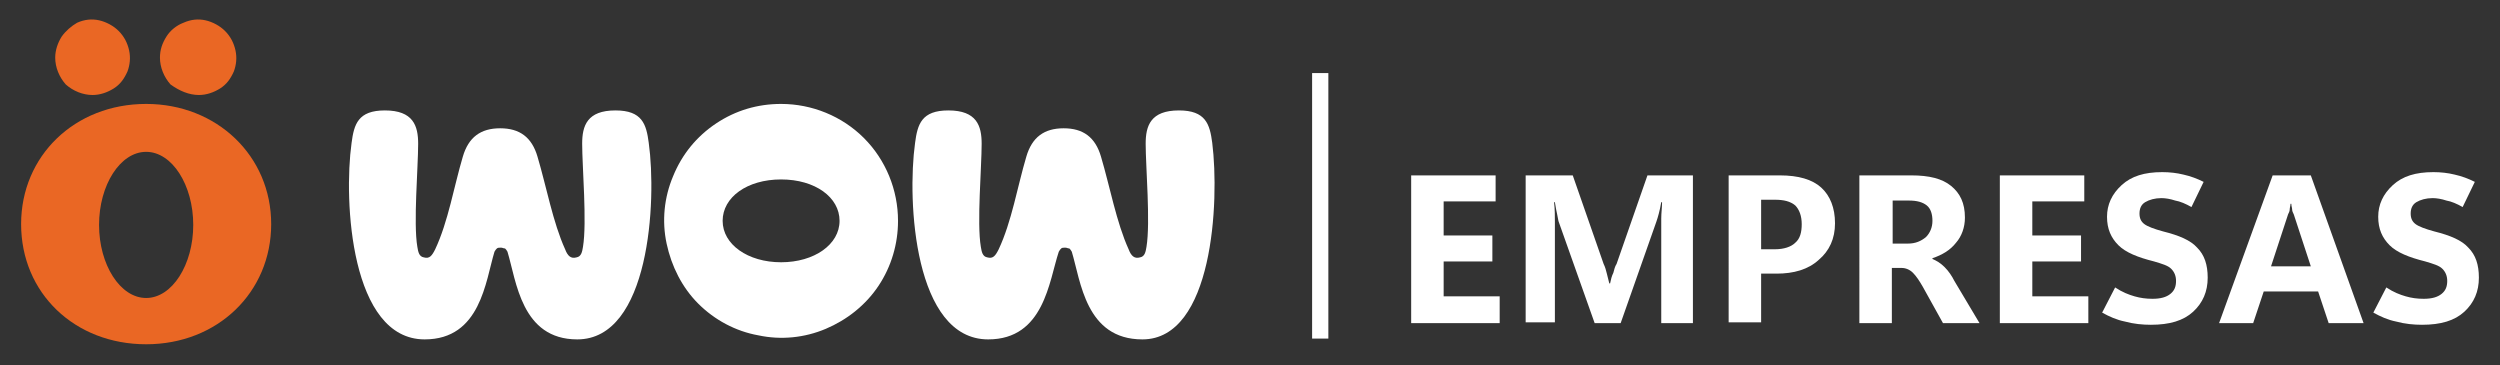 <?xml version="1.0" encoding="utf-8"?>
<!-- Generator: Adobe Illustrator 24.3.0, SVG Export Plug-In . SVG Version: 6.00 Build 0)  -->
<svg version="1.1" id="Capa_1" xmlns="http://www.w3.org/2000/svg" xmlns:xlink="http://www.w3.org/1999/xlink" x="0px" y="0px"
	 viewBox="0 0 307.9 45" style="enable-background:new 0 0 307.9 45;" xml:space="preserve">
<rect x="0" y="0" width="307.9" height="45" fill="#333333" stroke="none"/>
<style type="text/css">
	.st0{fill:#EA6724;}
	.st1{fill:#FFFFFF;}
	.st2{fill:#FFFFFF;stroke:#FFFFFF;stroke-width:2;stroke-miterlimit:10;}
</style>
<g>
	<path class="st0" d="M11.4,11.7c0.9,0,1.8-0.3,2.6-0.8c0.8-0.5,1.3-1.2,1.7-2.1C16,8,16.1,7.1,15.9,6.2c-0.2-0.9-0.6-1.7-1.3-2.4
		c-0.6-0.6-1.5-1.1-2.4-1.3c-0.9-0.2-1.8-0.1-2.7,0.3C8.8,3.2,8.1,3.8,7.6,4.5C7.1,5.3,6.8,6.2,6.8,7.1c0,1.2,0.5,2.4,1.3,3.3
		C9,11.2,10.2,11.7,11.4,11.7z"/>
	<path class="st0" d="M24.5,11.7c0.9,0,1.8-0.3,2.6-0.8c0.8-0.5,1.3-1.2,1.7-2.1C29.1,8,29.2,7.1,29,6.2c-0.2-0.9-0.6-1.7-1.3-2.4
		c-0.6-0.6-1.5-1.1-2.4-1.3c-0.9-0.2-1.8-0.1-2.7,0.3c-0.8,0.3-1.6,0.9-2.1,1.7c-0.5,0.8-0.8,1.6-0.8,2.6c0,1.2,0.5,2.4,1.3,3.3
		C22.1,11.2,23.3,11.7,24.5,11.7z"/>
	<path class="st0" d="M18,12.8c-8.8,0-15.4,6.4-15.4,14.8c0,8.5,6.6,14.8,15.4,14.8c8.8,0,15.4-6.4,15.4-14.8S26.7,12.8,18,12.8z
		 M18,36.7c-3.2,0-5.8-4.1-5.8-9s2.6-9,5.8-9s5.8,4.1,5.8,9S21.2,36.7,18,36.7z"/>
	<path class="st1" d="M96.2,12.8c-2.9,0-5.6,0.8-8,2.4c-2.4,1.6-4.2,3.8-5.3,6.5c-1.1,2.6-1.4,5.5-0.8,8.3c0.6,2.8,1.9,5.4,3.9,7.4
		c2,2,4.6,3.4,7.4,3.9c2.8,0.6,5.7,0.3,8.3-0.8c2.6-1.1,4.9-2.9,6.5-5.3c1.6-2.4,2.4-5.2,2.4-8c0-3.8-1.5-7.5-4.2-10.2
		S100,12.8,96.2,12.8z M96.2,32.3c-4.1,0-7.2-2.2-7.2-5.1c0-2.9,3-5.1,7.2-5.1s7.2,2.2,7.2,5.1S100.3,32.3,96.2,32.3z"/>
	<path class="st1" d="M79.9,17.6c-0.3-2.3-0.8-4-4.1-4c-3.5,0-4.1,1.9-4.1,4.1c0,2.8,0.6,9.7,0.1,12.7c-0.1,0.6-0.2,1.2-0.8,1.3
		c-0.7,0.2-1.1-0.2-1.4-1c-1.5-3.3-2.3-7.7-3.4-11.4c-0.7-2.4-2.2-3.5-4.6-3.5c-2.4,0-3.9,1.1-4.6,3.5c-1.1,3.7-1.8,8-3.4,11.4
		c-0.4,0.8-0.7,1.2-1.4,1c-0.6-0.1-0.7-0.7-0.8-1.3c-0.5-2.9,0.1-9.8,0.1-12.7c0-2.2-0.6-4.1-4.1-4.1c-3.3,0-3.8,1.7-4.1,4
		c-1,7.2-0.1,24.2,9,24.2c6.9,0,7.5-7.2,8.6-10.8c0.1-0.2,0.2-0.3,0.3-0.4c0.1-0.1,0.3-0.1,0.5-0.1c0.2,0,0.3,0.1,0.5,0.1
		c0.1,0.1,0.2,0.2,0.3,0.4c1.1,3.6,1.7,10.8,8.6,10.8C80,41.8,80.9,24.8,79.9,17.6z"/>
	<path class="st1" d="M149.3,17.6c-0.3-2.3-0.8-4-4.1-4c-3.5,0-4.1,1.9-4.1,4.1c0,2.8,0.6,9.7,0.1,12.7c-0.1,0.6-0.2,1.2-0.8,1.3
		c-0.7,0.2-1.1-0.2-1.4-1c-1.5-3.3-2.3-7.7-3.4-11.4c-0.7-2.4-2.2-3.5-4.6-3.5s-3.9,1.1-4.6,3.5c-1.1,3.7-1.8,8-3.4,11.4
		c-0.4,0.8-0.7,1.2-1.4,1c-0.6-0.1-0.7-0.7-0.8-1.3c-0.5-2.9,0.1-9.8,0.1-12.7c0-2.2-0.6-4.1-4.1-4.1c-3.3,0-3.8,1.7-4.1,4
		c-1,7.2-0.1,24.2,9,24.2c6.9,0,7.5-7.2,8.7-10.8c0.1-0.2,0.2-0.3,0.3-0.4c0.1-0.1,0.3-0.1,0.5-0.1c0.2,0,0.3,0.1,0.5,0.1
		c0.1,0.1,0.2,0.2,0.3,0.4c1.1,3.6,1.7,10.8,8.7,10.8C149.4,41.8,150.2,24.8,149.3,17.6z"/>
</g>
<g>
	<path class="st1" d="M184.6,39.8h-10.8V21.6h10.4v3.2h-6.4V29h6v3.2h-6v4.3h6.9V39.8z"/>
	<path class="st1" d="M208.5,39.8h-3.9v-11c0-0.6,0-1.2,0-1.9c0-0.7,0.1-1.3,0.1-2h-0.1c-0.1,0.6-0.2,1-0.3,1.4
		c-0.1,0.4-0.2,0.7-0.3,1l-4.4,12.5h-3.2L192,27.4c-0.1-0.2-0.1-0.5-0.2-0.9c-0.1-0.4-0.2-1-0.3-1.6h-0.1c0.1,0.9,0.1,1.7,0.1,2.4
		c0,0.8,0,1.5,0,2.2v10.2h-3.6V21.6h5.8l3.8,10.9c0.2,0.4,0.3,0.8,0.4,1.2c0.1,0.4,0.2,0.8,0.3,1.2h0.1c0.1-0.5,0.2-0.9,0.4-1.3
		c0.1-0.4,0.2-0.8,0.4-1.1l3.8-10.9h5.6V39.8z"/>
	<path class="st1" d="M216.9,33.7v6h-4V21.6h6.3c2.3,0,4,0.5,5.1,1.5c1.1,1,1.7,2.5,1.7,4.4c0,1.9-0.7,3.4-2,4.5
		c-1.3,1.2-3.1,1.7-5.2,1.7H216.9z M216.9,24.6v6.1h1.7c1.1,0,2-0.3,2.5-0.8c0.6-0.5,0.8-1.3,0.8-2.3c0-1-0.3-1.8-0.8-2.3
		c-0.6-0.5-1.4-0.7-2.5-0.7H216.9z"/>
	<path class="st1" d="M243.8,39.8h-4.5l-2.5-4.5c-0.4-0.7-0.8-1.3-1.2-1.7c-0.4-0.4-0.9-0.6-1.4-0.6h-1.2v6.8h-4V21.6h6.4
		c2.2,0,3.8,0.4,4.9,1.3c1.1,0.9,1.7,2.1,1.7,3.9c0,1.2-0.4,2.3-1.1,3.1c-0.7,0.9-1.7,1.5-2.9,1.9v0.1c0.5,0.2,1,0.5,1.5,1
		c0.5,0.5,0.9,1.1,1.2,1.7L243.8,39.8z M233.1,24.6v5.4h1.9c0.9,0,1.6-0.3,2.2-0.8c0.5-0.5,0.8-1.2,0.8-2c0-0.8-0.2-1.5-0.7-1.9
		c-0.5-0.4-1.2-0.6-2.2-0.6H233.1z"/>
	<path class="st1" d="M257.1,39.8h-10.8V21.6h10.4v3.2h-6.4V29h6v3.2h-6v4.3h6.9V39.8z"/>
	<path class="st1" d="M258.9,38.5l1.6-3.1c0.9,0.6,1.7,0.9,2.4,1.1c0.7,0.2,1.4,0.3,2.2,0.3c1,0,1.7-0.2,2.2-0.6
		c0.5-0.4,0.7-0.9,0.7-1.6c0-0.6-0.2-1.1-0.6-1.5c-0.4-0.4-1.1-0.6-2.1-0.9c-2-0.5-3.5-1.1-4.4-2s-1.4-2-1.4-3.5
		c0-1.5,0.6-2.8,1.8-3.9c1.2-1.1,2.8-1.6,5-1.6c0.9,0,1.8,0.1,2.6,0.3c0.9,0.2,1.7,0.5,2.5,0.9l-1.5,3.1c-0.7-0.4-1.4-0.7-2-0.8
		c-0.6-0.2-1.2-0.3-1.7-0.3c-0.8,0-1.5,0.2-2,0.5c-0.5,0.3-0.7,0.8-0.7,1.4c0,0.6,0.2,1,0.6,1.3c0.4,0.3,1.2,0.6,2.3,0.9
		c2,0.5,3.4,1.1,4.2,2c0.9,0.9,1.3,2.1,1.3,3.7c0,1.7-0.6,3.1-1.8,4.2c-1.2,1.1-2.9,1.6-5.2,1.6c-1,0-2.1-0.1-3.2-0.4
		C260.7,39.4,259.8,39,258.9,38.5z"/>
	<path class="st1" d="M273.3,39.8l6.6-18.2h4.7l6.5,18.2h-4.3l-1.3-3.9h-6.7l-1.3,3.9H273.3z M279.7,32.8h4.9l-2.1-6.4
		c-0.1-0.2-0.2-0.4-0.2-0.6c0-0.2-0.1-0.4-0.1-0.7h-0.1c0,0.2-0.1,0.5-0.1,0.7c0,0.2-0.1,0.4-0.2,0.6L279.7,32.8z"/>
	<path class="st1" d="M292.3,38.5l1.6-3.1c0.9,0.6,1.7,0.9,2.4,1.1c0.7,0.2,1.4,0.3,2.2,0.3c1,0,1.7-0.2,2.2-0.6
		c0.5-0.4,0.7-0.9,0.7-1.6c0-0.6-0.2-1.1-0.6-1.5c-0.4-0.4-1.1-0.6-2.1-0.9c-2-0.5-3.5-1.1-4.4-2s-1.4-2-1.4-3.5
		c0-1.5,0.6-2.8,1.8-3.9c1.2-1.1,2.8-1.6,5-1.6c0.9,0,1.8,0.1,2.6,0.3c0.9,0.2,1.7,0.5,2.5,0.9l-1.5,3.1c-0.7-0.4-1.4-0.7-2-0.8
		c-0.6-0.2-1.2-0.3-1.7-0.3c-0.8,0-1.5,0.2-2,0.5c-0.5,0.3-0.7,0.8-0.7,1.4c0,0.6,0.2,1,0.6,1.3c0.4,0.3,1.2,0.6,2.3,0.9
		c2,0.5,3.4,1.1,4.2,2c0.9,0.9,1.3,2.1,1.3,3.7c0,1.7-0.6,3.1-1.8,4.2c-1.2,1.1-2.9,1.6-5.2,1.6c-1,0-2.1-0.1-3.2-0.4
		C294.1,39.4,293.2,39,292.3,38.5z"/>
</g>
<line class="st2" x1="162.6" y1="9" x2="162.6" y2="41.7"/>
<g>
</g>
<g>
</g>
<g>
</g>
<g>
</g>
<g>
</g>
<g>
</g>
</svg>
